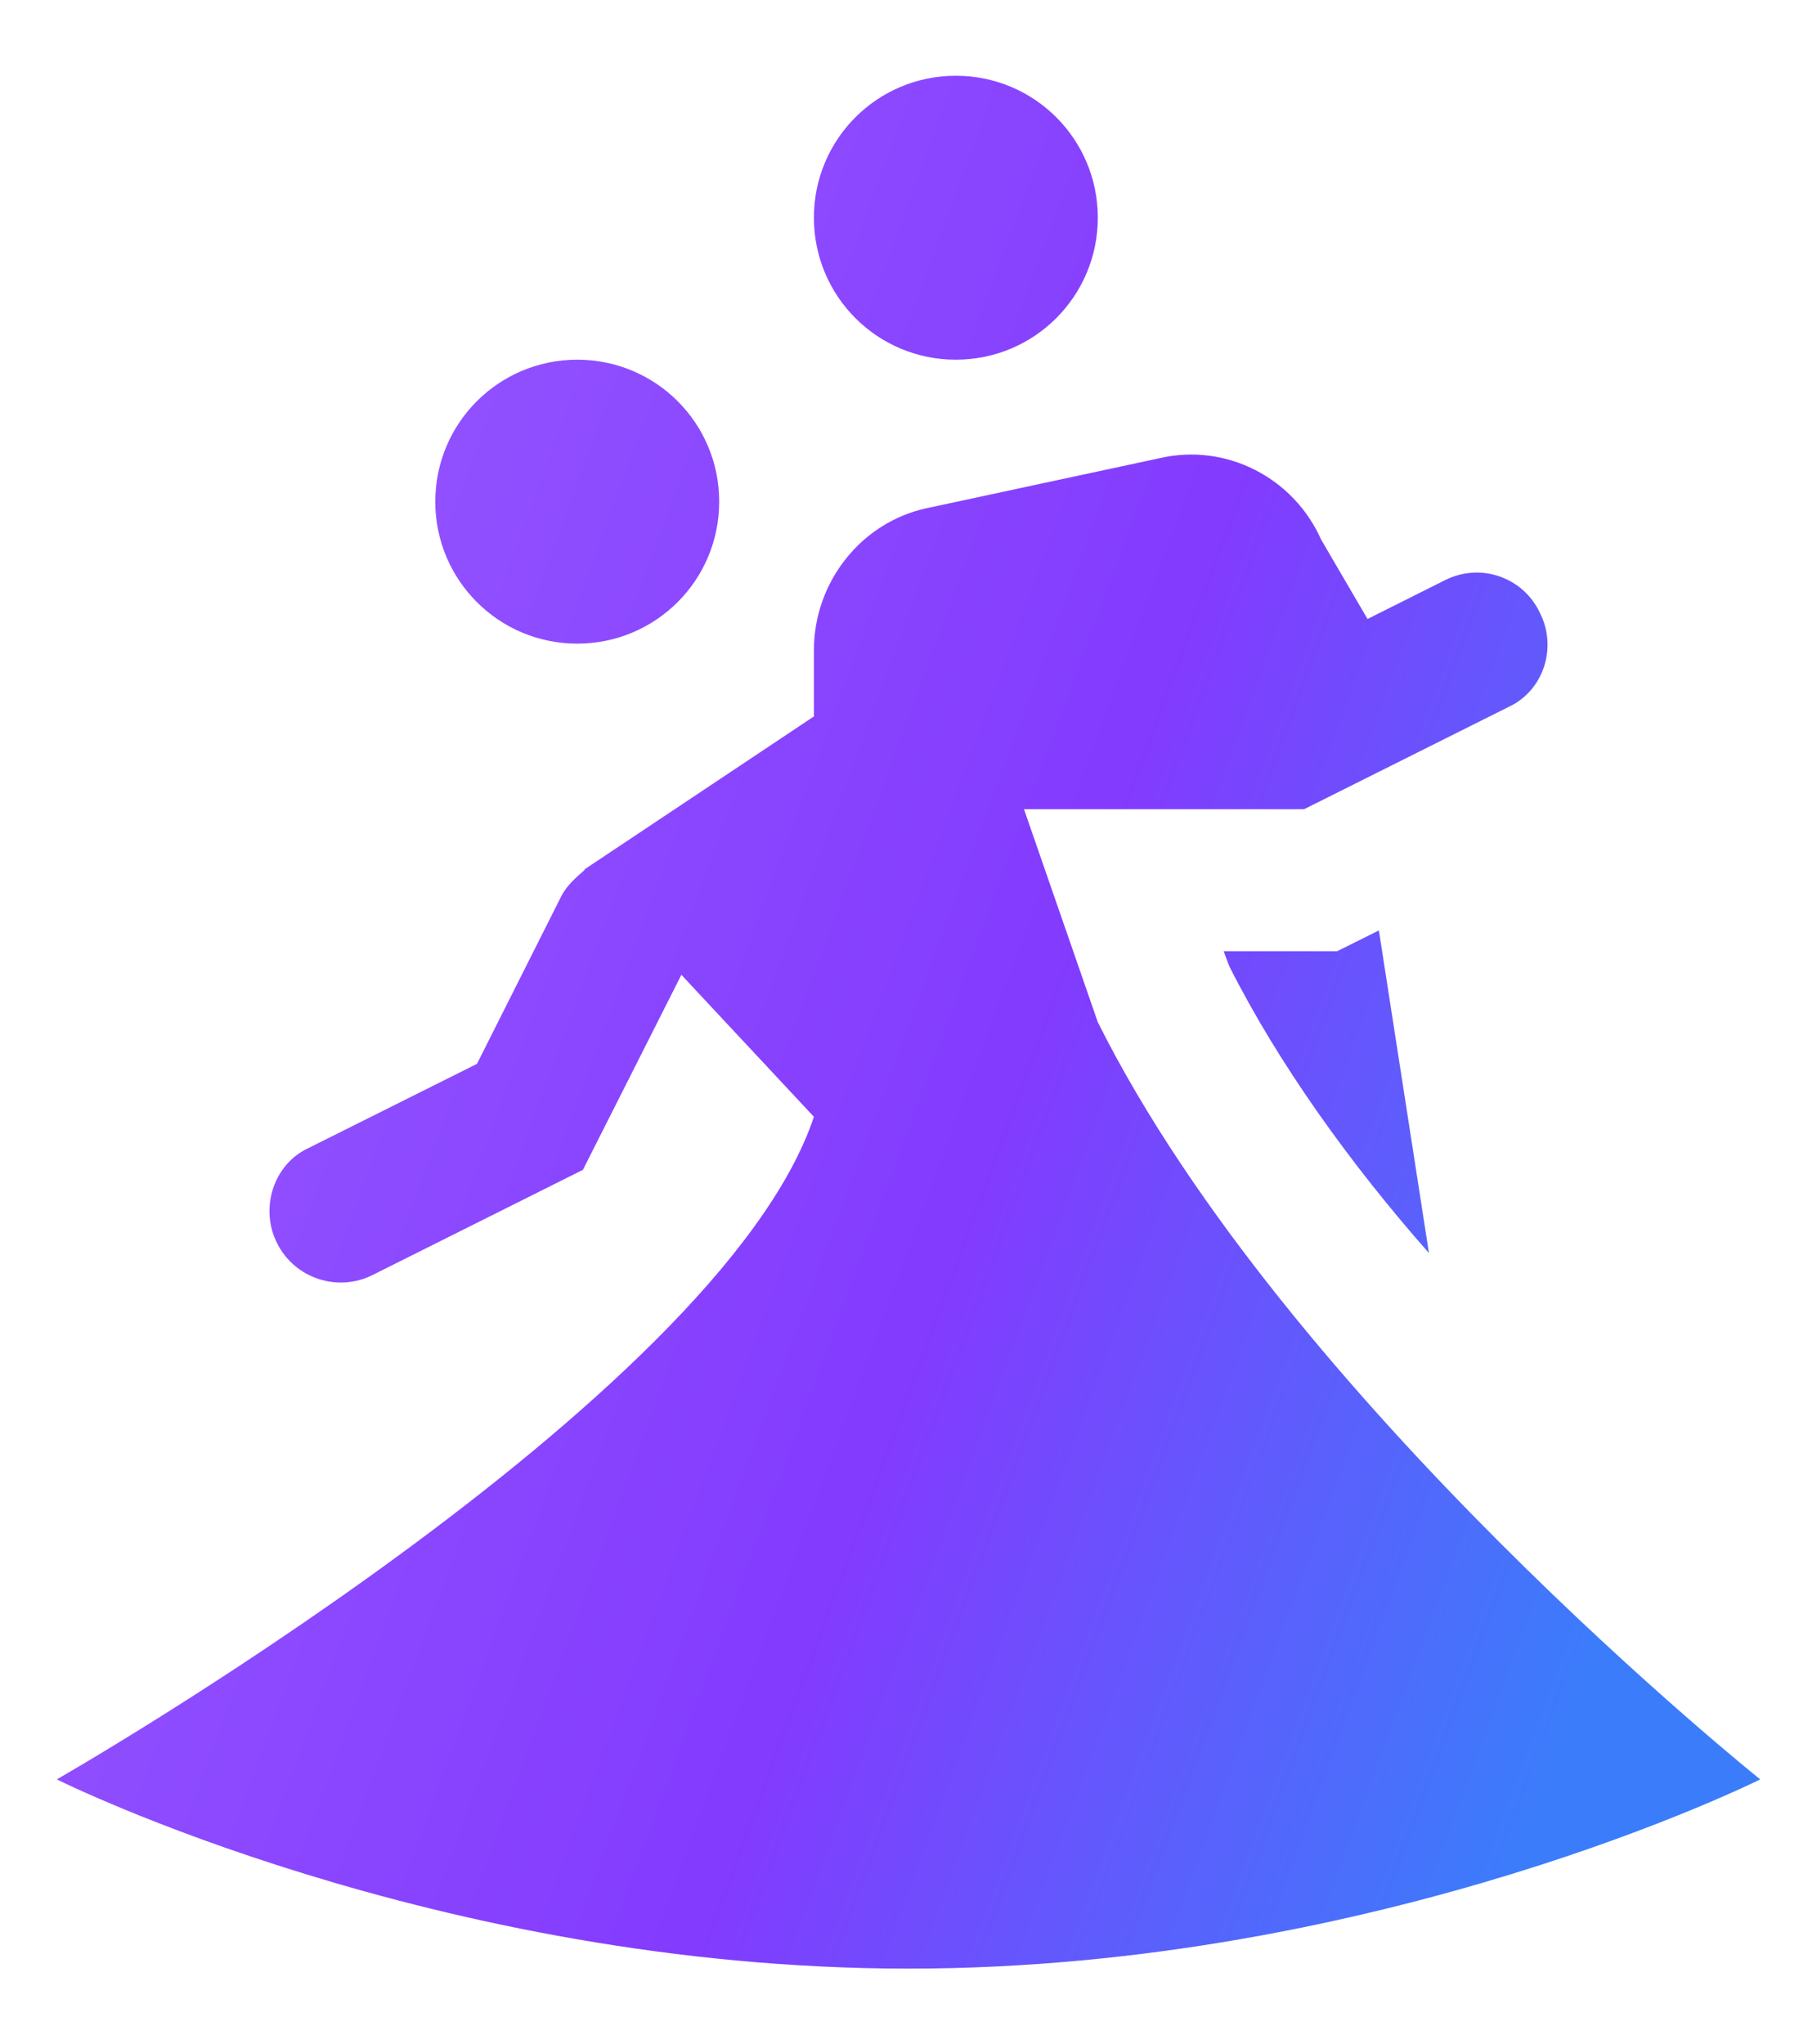 <?xml version="1.0" encoding="UTF-8"?> <svg xmlns="http://www.w3.org/2000/svg" width="16" height="18" viewBox="0 0 16 18" fill="none"> <path d="M9.667 1.917C9.667 2.608 9.108 3.167 8.417 3.167C7.725 3.167 7.167 2.608 7.167 1.917C7.167 1.225 7.725 0.667 8.417 0.667C9.108 0.667 9.667 1.225 9.667 1.917ZM5.083 3.167C4.392 3.167 3.833 3.725 3.833 4.417C3.833 5.108 4.392 5.667 5.083 5.667C5.775 5.667 6.333 5.108 6.333 4.417C6.333 3.725 5.775 3.167 5.083 3.167ZM9.667 9L9.017 7.125H11.483L13.283 6.225C13.592 6.083 13.717 5.7 13.558 5.392C13.523 5.318 13.473 5.251 13.412 5.197C13.351 5.142 13.279 5.101 13.201 5.074C13.124 5.048 13.042 5.037 12.96 5.043C12.878 5.049 12.798 5.071 12.725 5.108L12.042 5.45L11.633 4.75C11.392 4.208 10.8 3.9 10.217 4.033L8.158 4.475C7.583 4.6 7.167 5.125 7.167 5.725V6.308L5.142 7.658H5.15C5.083 7.717 4.992 7.792 4.942 7.892L4.2 9.367L2.717 10.108C2.408 10.25 2.283 10.642 2.442 10.95C2.517 11.098 2.648 11.21 2.806 11.261C2.963 11.313 3.135 11.3 3.283 11.225L5.133 10.3L6 8.583L7.167 9.833C6.333 12.333 0.5 15.667 0.5 15.667C0.5 15.667 3.833 17.333 8 17.333C12.167 17.333 15.5 15.667 15.5 15.667C15.5 15.667 11.333 12.333 9.667 9ZM12.042 8.242L11.775 8.375H10.775L10.825 8.508C11.258 9.367 11.892 10.25 12.583 11.033L12.142 8.192L12.042 8.242Z" fill="url(#paint0_linear_69_679)" fill-opacity="0.77"></path> <defs> <linearGradient id="paint0_linear_69_679" x1="3.702" y1="2.95" x2="16.597" y2="7.701" gradientUnits="userSpaceOnUse"> <stop stop-color="#711EFF"></stop> <stop offset="0.526" stop-color="#5D00FD"></stop> <stop offset="1" stop-color="#0055F9"></stop> </linearGradient> </defs> </svg> 